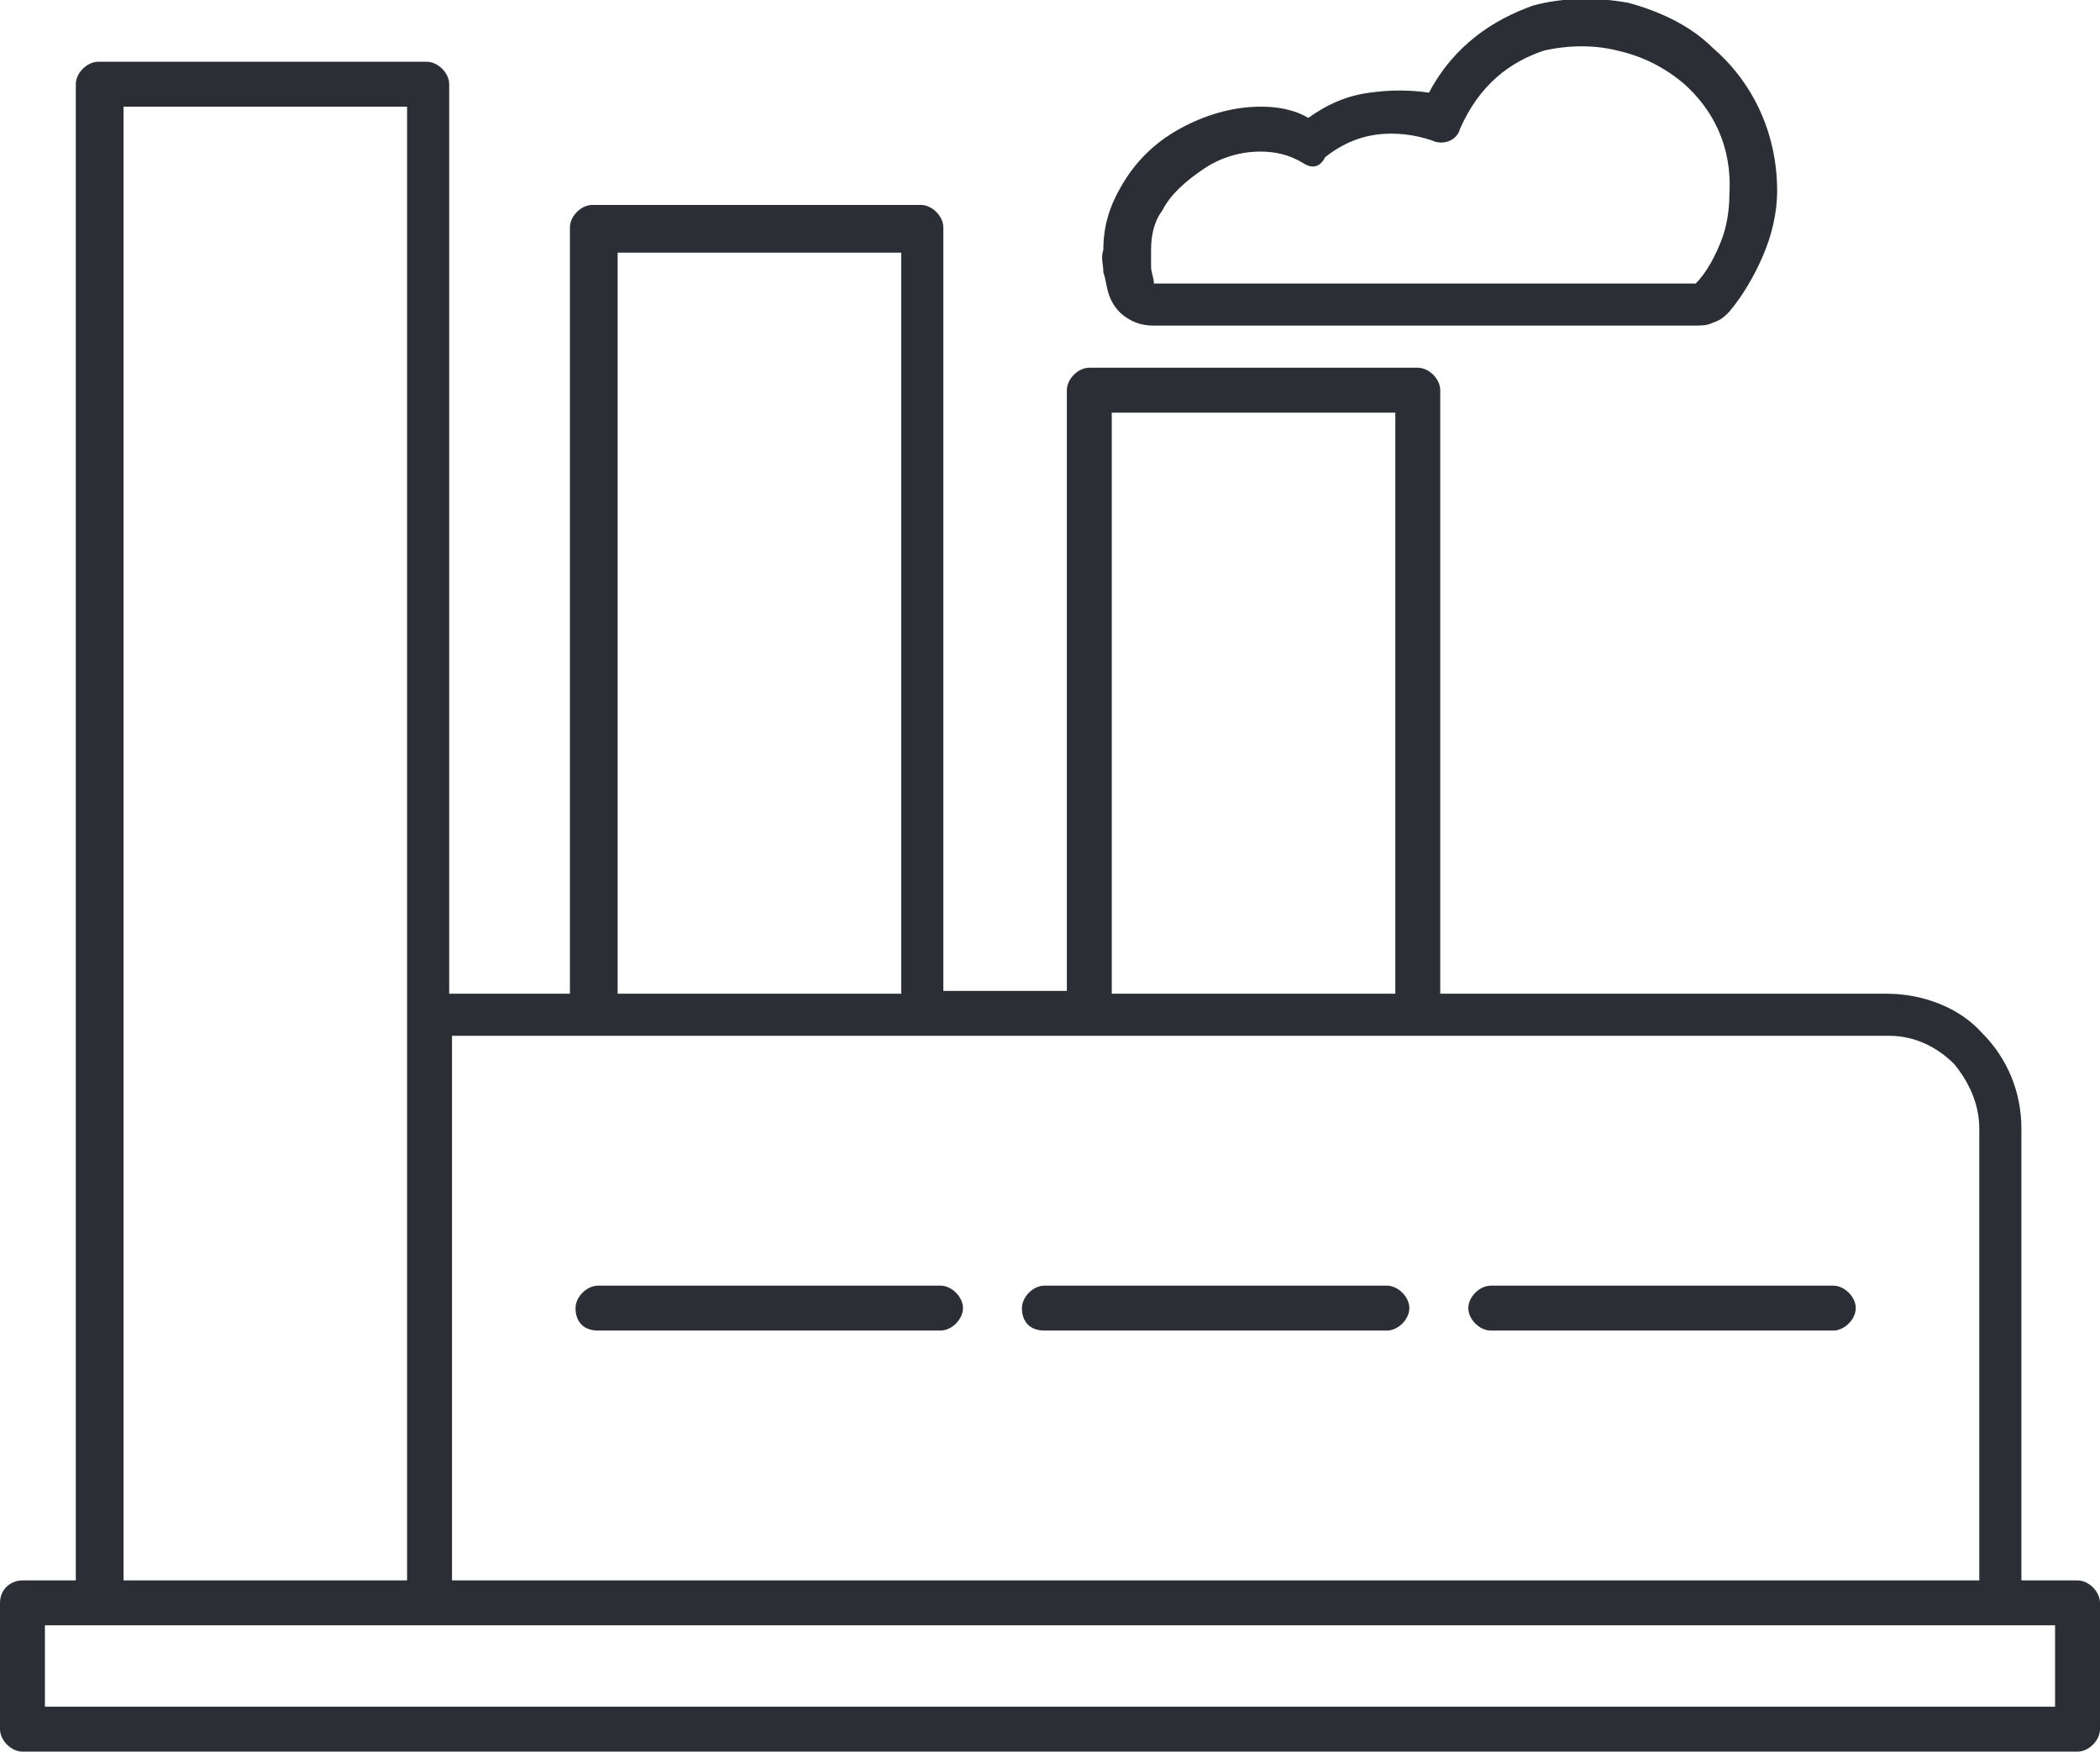 <?xml version="1.0" encoding="utf-8"?>
<!-- Generator: Adobe Illustrator 24.0.3, SVG Export Plug-In . SVG Version: 6.00 Build 0)  -->
<svg version="1.1" id="Livello_1" xmlns="http://www.w3.org/2000/svg" xmlns:xlink="http://www.w3.org/1999/xlink" x="0px" y="0px"
	 viewBox="0 0 74.8 62.4" style="enable-background:new 0 0 74.8 62.4;" xml:space="preserve">
<style type="text/css">
	.st0{fill-rule:evenodd;clip-rule:evenodd;fill:#2B2E34;}
</style>
<g>
	<path class="st0" d="M51,5c-0.6-0.2-1.3-0.3-2-0.2c-0.7,0.1-1.3,0.4-1.8,0.8C47,6,46.7,6,46.4,5.8l0,0c-0.5-0.3-1-0.4-1.5-0.4
		c-0.7,0-1.4,0.2-2,0.6s-1.2,0.9-1.5,1.5C41.1,7.9,41,8.4,41,8.9c0,0.2,0,0.4,0,0.6c0,0.2,0.1,0.4,0.1,0.6l0,0l0,0l0,0h19.3l0,0l0,0
		l0,0c0.4-0.4,0.7-1,0.9-1.5s0.3-1.1,0.3-1.7C61.7,5.2,61,3.9,60,3c-0.7-0.6-1.5-1-2.4-1.2c-0.8-0.2-1.7-0.2-2.6,0
		c-1.2,0.4-2.3,1.2-3,2.8C51.9,5,51.4,5.2,51,5L51,5L51,5z M53.1,47.4c-0.4,0-0.8-0.4-0.8-0.8c0-0.4,0.4-0.8,0.8-0.8h12.2
		c0.4,0,0.8,0.4,0.8,0.8c0,0.4-0.4,0.8-0.8,0.8H53.1L53.1,47.4z M0.8,56.3h1.9V3c0-0.4,0.4-0.8,0.8-0.8h11.7C15.6,2.2,16,2.6,16,3
		v32.4h4.3V8.1c0-0.4,0.4-0.8,0.8-0.8h11.7c0.4,0,0.8,0.4,0.8,0.8v27.2H38V13.9c0-0.4,0.4-0.8,0.8-0.8h11.7c0.4,0,0.8,0.4,0.8,0.8
		v21.5h15.9c1.3,0,2.6,0.5,3.4,1.4l0,0c0.9,0.9,1.4,2.1,1.4,3.4v16.1h2c0.4,0,0.8,0.4,0.8,0.8v4.5c0,0.4-0.4,0.8-0.8,0.8H0.8
		C0.4,62.4,0,62,0,61.6v-4.5C0,56.6,0.4,56.3,0.8,56.3L0.8,56.3z M73.2,57.9h-1.9h-56H3.6h-2v2.9h71.6V57.9L73.2,57.9z M4.4,56.3
		h10.1V36.1V3.8H4.4V56.3L4.4,56.3z M32.1,35.3V9H22v26.4h10.1V35.3z M49.7,35.3V14.7H39.6v20.7h10.1C49.7,35.4,49.7,35.3,49.7,35.3
		z M16.1,56.3h54.4V40.2c0-0.9-0.4-1.7-0.9-2.3l0,0c-0.6-0.6-1.4-1-2.3-1H50.5H38.8h-5.9H21.2h-5.1V56.3L16.1,56.3z M21.3,47.4h12.2
		c0.4,0,0.8-0.4,0.8-0.8c0-0.4-0.4-0.8-0.8-0.8H21.3c-0.4,0-0.8,0.4-0.8,0.8C20.5,47.1,20.8,47.4,21.3,47.4L21.3,47.4z M37.2,47.4
		h12.2c0.4,0,0.8-0.4,0.8-0.8c0-0.4-0.4-0.8-0.8-0.8H37.2c-0.4,0-0.8,0.4-0.8,0.8C36.4,47.1,36.7,47.4,37.2,47.4L37.2,47.4z
		 M48.8,3.3c0.7-0.1,1.4-0.1,2.1,0c0.9-1.7,2.3-2.6,3.7-3.1c1.1-0.3,2.3-0.3,3.4-0.1c1.1,0.3,2.2,0.8,3,1.6c1.4,1.2,2.3,3,2.3,5.1
		c0,0.8-0.2,1.6-0.5,2.3s-0.7,1.4-1.2,2l0,0l0,0c-0.2,0.2-0.3,0.3-0.6,0.4c-0.2,0.1-0.4,0.1-0.7,0.1H41.1c-0.4,0-0.7-0.1-1-0.3
		s-0.5-0.5-0.6-0.8l0,0l0,0c-0.1-0.3-0.1-0.5-0.2-0.8c0-0.3-0.1-0.5,0-0.8c0-0.8,0.2-1.5,0.6-2.2c0.5-0.9,1.2-1.6,2.1-2.1
		c0.9-0.5,1.9-0.8,2.9-0.8c0.6,0,1.2,0.1,1.7,0.4C47.3,3.7,48,3.4,48.8,3.3L48.8,3.3z M46.4,5.8L46.4,5.8L46.4,5.8z"/>
</g>
</svg>
